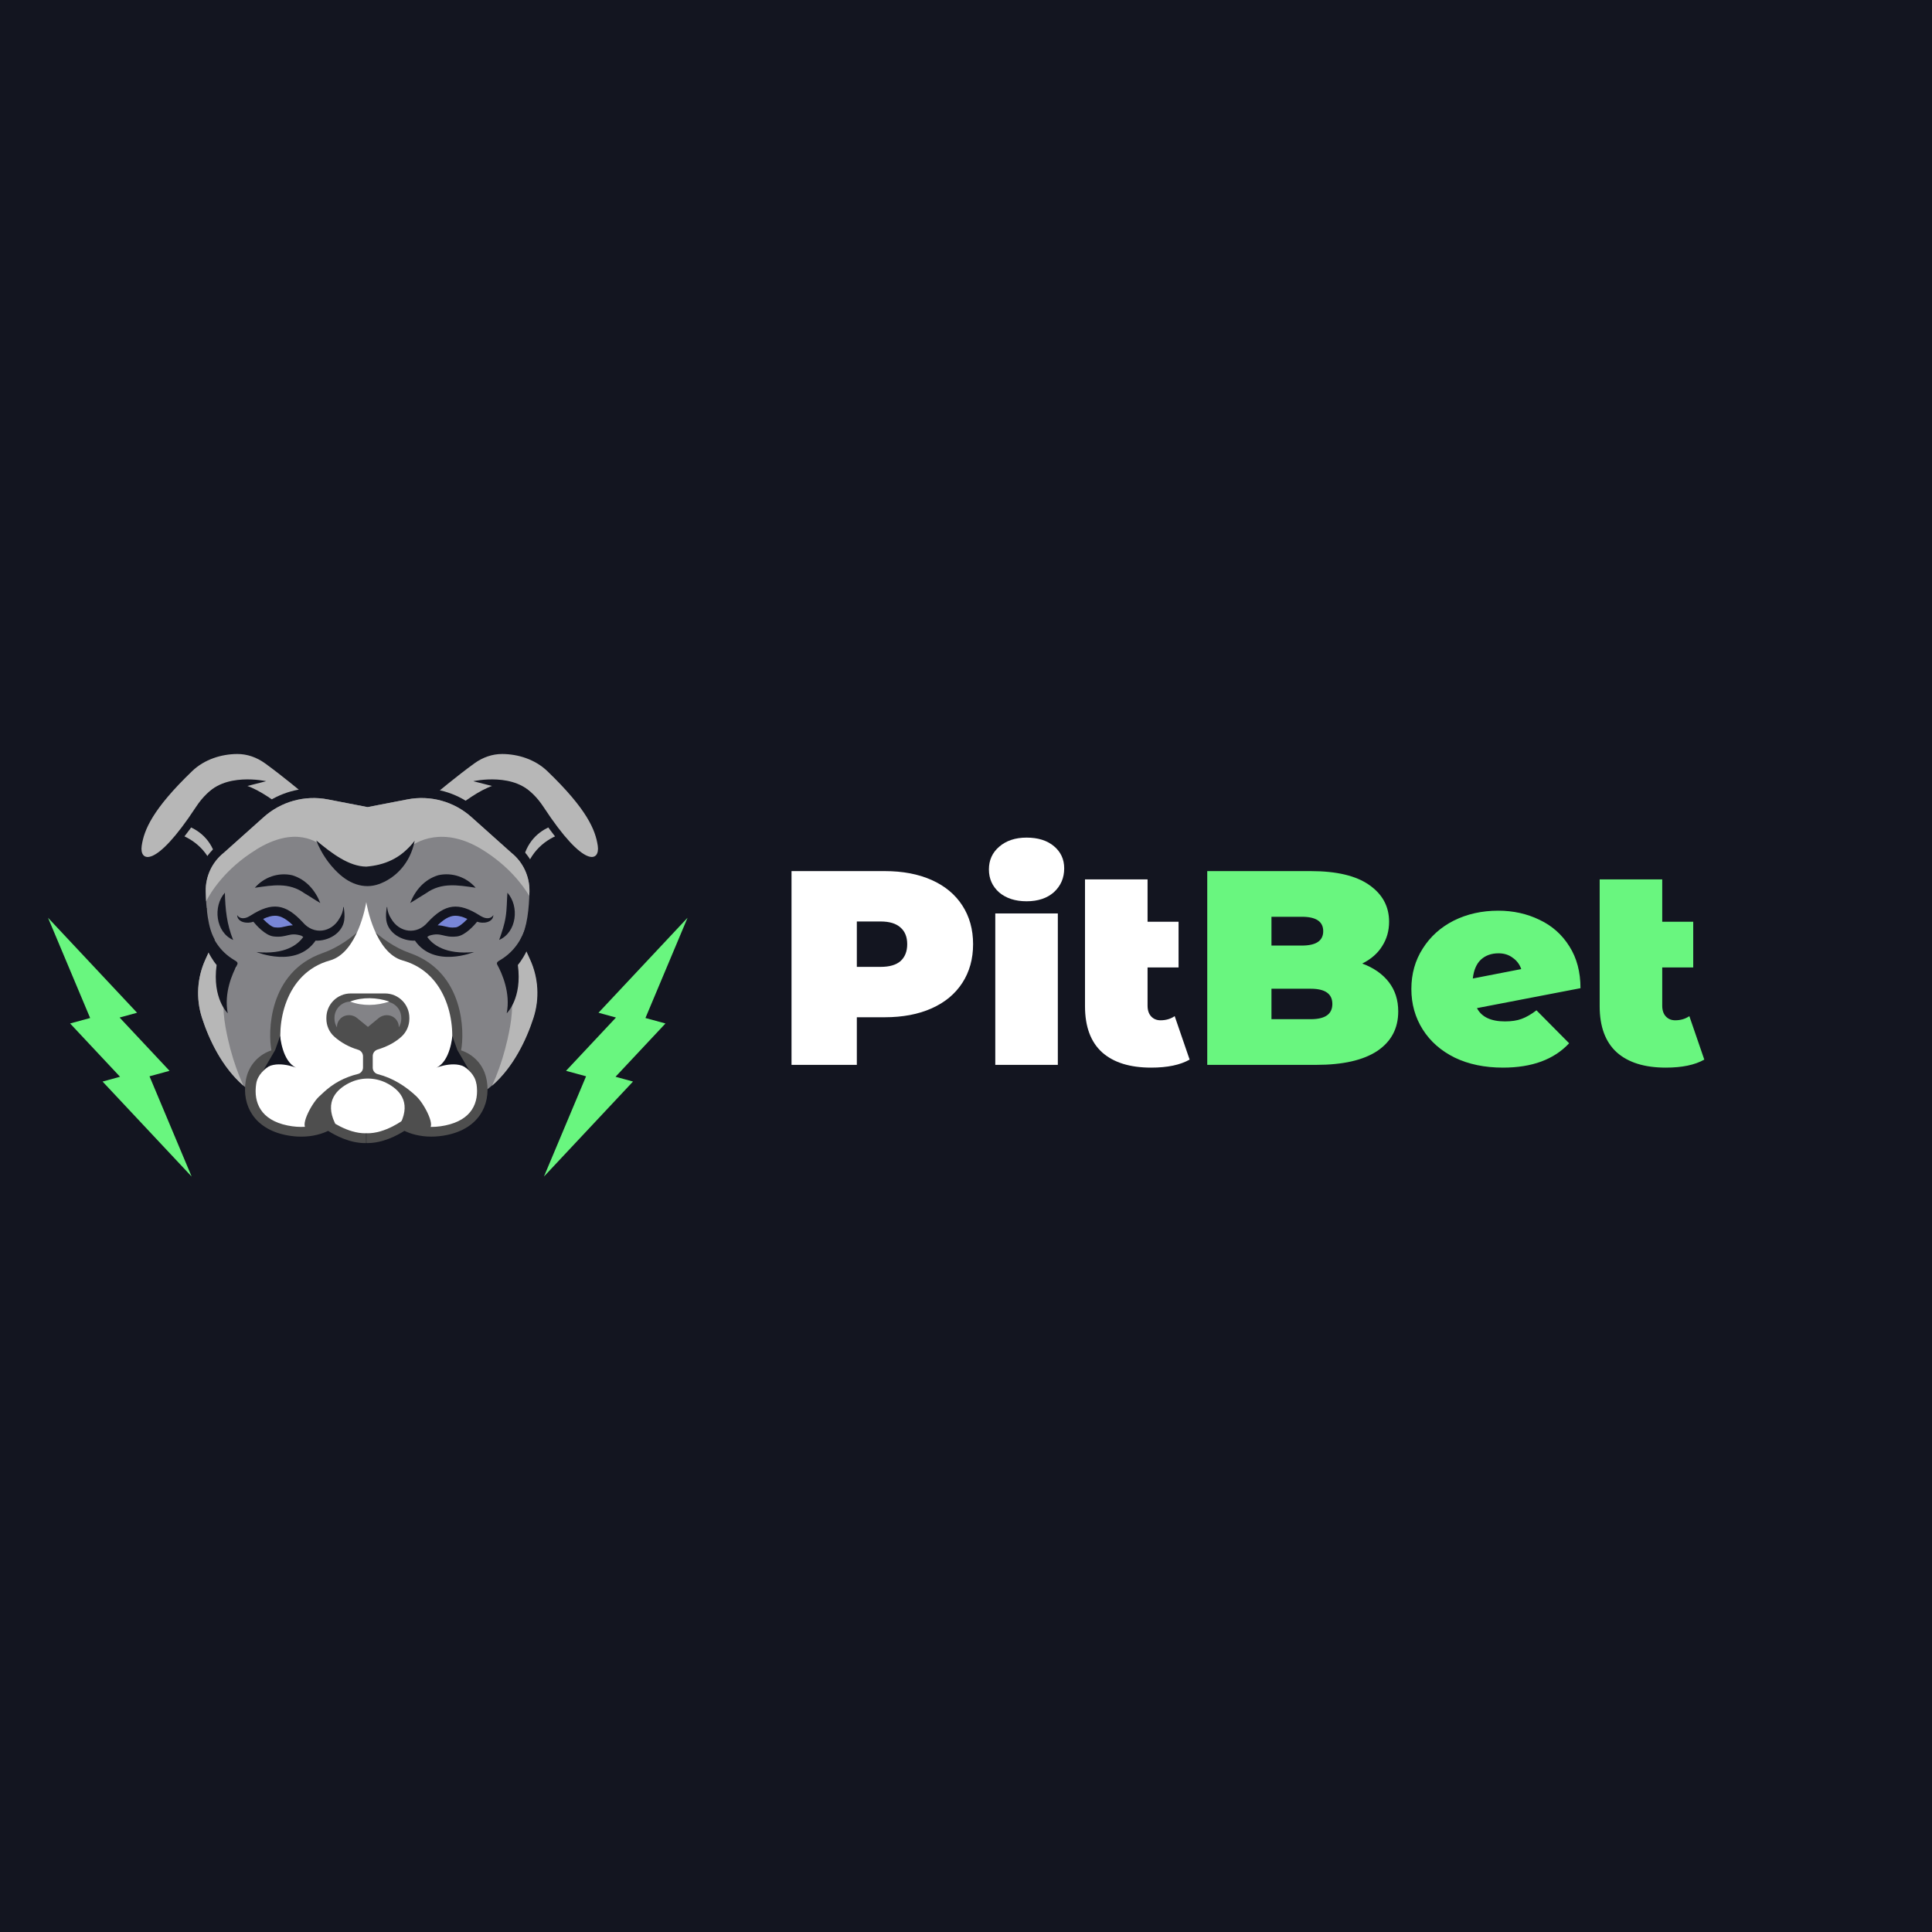 <?xml version="1.0" encoding="UTF-8"?> <svg xmlns="http://www.w3.org/2000/svg" width="500" height="500" viewBox="0 0 500 500" fill="none"><rect x="0" y="0" width="500" height="500" fill="#333333" stroke="none"/><g clip-path="url(#clip0_2863_201343)"><rect width="500" height="500" fill="#131520"></rect><g clip-path="url(#clip1_2863_201343)"><path d="M150.678 214.769C150.678 214.769 135.639 214.585 134.928 231.015L115.055 205.183C115.055 205.183 128.45 198.471 134.554 201.633C140.657 204.794 150.678 214.769 150.678 214.769Z" fill="#B7B7B7"></path><path d="M147.538 212.811C147.538 212.811 135.471 212.664 134.906 225.844L118.957 205.117C118.957 205.117 129.704 199.733 134.605 202.264C139.505 204.801 147.538 212.803 147.538 212.803V212.811Z" fill="#131520"></path><path d="M153.158 223.923C149.864 223.923 145.154 219.294 139.168 210.163C136.806 206.554 134.224 204.801 131.282 204.801C127.365 204.801 123.22 207.794 119.559 210.434L118.173 211.439L109.649 205.388L111.871 203.525C112.084 203.342 117.204 199.051 121.745 195.765C124.247 193.953 127.071 193 129.932 193C134.928 193.015 139.638 194.826 142.902 197.966C153.84 208.491 155.952 214.278 156.576 218.554C156.811 220.175 156.532 221.612 155.784 222.61C155.146 223.46 154.214 223.923 153.158 223.923Z" fill="#131520"></path><path d="M112.994 205.241C112.994 205.241 118.224 200.848 122.765 197.562C124.944 195.985 127.423 195.127 129.962 195.134C134.047 195.149 138.471 196.506 141.669 199.586C151.94 209.466 154.104 214.806 154.705 218.898C155.307 222.991 151.25 224.986 140.694 208.887C133.329 197.65 124.805 204.119 118.166 208.901L113.001 205.234L112.994 205.241Z" fill="#B7B7B7"></path><path d="M122.486 202.175L138.405 206.231C133.6 199.674 122.486 202.175 122.486 202.175Z" fill="#131520"></path><path d="M40.691 214.769C40.691 214.769 55.73 214.585 56.441 231.015L76.314 205.183C76.314 205.183 62.919 198.471 56.816 201.633C50.712 204.794 40.691 214.769 40.691 214.769Z" fill="#B7B7B7"></path><path d="M43.831 212.811C43.831 212.811 55.899 212.664 56.464 225.844L72.411 205.117C72.411 205.117 61.665 199.733 56.764 202.264C51.864 204.801 43.831 212.803 43.831 212.803V212.811Z" fill="#131520"></path><path d="M38.219 223.923C41.513 223.923 46.223 219.294 52.209 210.163C54.571 206.554 57.153 204.801 60.095 204.801C64.012 204.801 68.157 207.794 71.818 210.434L73.204 211.439L81.728 205.388L79.505 203.525C79.293 203.342 74.173 199.051 69.631 195.765C67.13 193.953 64.305 193 61.445 193C56.449 193.015 51.739 194.826 48.475 197.966C37.544 208.491 35.424 214.278 34.801 218.554C34.566 220.175 34.845 221.612 35.593 222.61C36.231 223.46 37.163 223.923 38.219 223.923Z" fill="#131520"></path><path d="M78.383 205.241C78.383 205.241 73.152 200.848 68.612 197.562C66.433 195.985 63.953 195.127 61.415 195.134C57.329 195.149 52.906 196.506 49.707 199.586C39.437 209.473 37.273 214.806 36.671 218.906C36.07 222.998 40.127 224.993 50.683 208.894C58.048 197.657 66.573 204.127 73.212 208.909L78.376 205.241H78.383Z" fill="#B7B7B7"></path><path d="M68.883 202.175L52.964 206.231C57.769 199.674 68.883 202.175 68.883 202.175Z" fill="#131520"></path><path d="M135.412 272.323C135.412 288.144 117.182 298.831 94.69 298.831C72.199 298.831 53.969 288.144 53.969 272.323C53.969 231.712 72.199 243.682 94.69 243.682C117.182 243.682 135.412 233.208 135.412 272.323Z" fill="#131520"></path><path d="M92.666 292.061C86.151 290.975 69.836 288.107 66.117 286.149C56.514 281.096 51.819 270.196 49.875 264.145C48.093 258.608 48.438 252.637 50.844 247.342L52.751 243.154C51.511 240.308 50.829 236.135 50.726 230.736C50.638 226.123 52.729 221.649 56.316 218.759L66.594 209.569C70.599 205.989 75.771 204.016 81.148 204.016C82.535 204.016 83.936 204.148 85.3 204.412L95.13 206.312L104.961 204.412C106.325 204.148 107.719 204.016 109.113 204.016C114.49 204.016 119.654 205.989 123.667 209.569L133.945 218.759C137.539 221.649 139.63 226.123 139.535 230.736C139.432 236.135 138.749 240.308 137.51 243.154L139.417 247.342C141.823 252.637 142.168 258.608 140.385 264.145C138.441 270.196 133.739 281.096 124.144 286.149C120.425 288.107 104.109 290.968 97.595 292.061V292.86L95.138 292.464L92.68 292.86V292.061H92.666Z" fill="#131520"></path><path d="M137.12 248.384L134.722 243.11C136.453 240.11 136.937 234.881 137.018 230.692C137.091 226.805 135.353 223.101 132.316 220.681L121.987 211.447C117.49 207.427 111.365 205.733 105.437 206.884L95.13 208.879L84.823 206.884C78.896 205.74 72.778 207.427 68.273 211.447L57.945 220.681C54.9 223.101 53.162 226.805 53.242 230.692C53.323 234.881 53.807 240.117 55.538 243.11L53.14 248.384C50.998 253.099 50.689 258.446 52.274 263.383C54.548 270.46 59.199 279.673 67.298 283.934C71.362 286.068 95.086 289.919 95.086 289.919L95.138 271.781L95.189 289.919C95.189 289.919 118.92 286.068 122.977 283.934C131.076 279.673 135.72 270.46 138.001 263.383C139.585 258.446 139.277 253.107 137.135 248.384H137.12Z" fill="#838387"></path><path d="M62.038 278.741C60.762 275.602 59.772 272.353 59.023 269.052C58.51 266.8 58.077 264.534 57.901 262.223C57.725 259.913 57.747 257.537 58.26 255.27C58.686 253.393 59.537 251.442 61.253 250.408C60.256 249.953 59.353 249.293 58.517 248.596C57.145 247.452 55.898 246.139 54.79 244.731L53.133 248.383C50.99 253.099 50.682 258.446 52.267 263.383C54.108 269.103 57.497 276.218 63.007 280.985C62.669 280.245 62.346 279.497 62.038 278.741Z" fill="#B7B7B7"></path><path d="M128.311 278.741C129.587 275.602 130.577 272.353 131.326 269.052C131.839 266.8 132.272 264.534 132.448 262.223C132.624 259.913 132.602 257.537 132.088 255.27C131.663 253.393 130.812 251.442 129.095 250.408C130.093 249.953 130.996 249.293 131.832 248.596C133.204 247.452 134.451 246.139 135.558 244.731L137.216 248.383C139.358 253.099 139.666 258.446 138.082 263.383C136.241 269.103 132.851 276.218 127.342 280.985C127.68 280.245 128.003 279.497 128.311 278.741Z" fill="#B7B7B7"></path><path d="M66.271 219.881C76.373 213.654 82.175 217.732 84.325 219.669C87.179 222.236 90.076 226.086 94.169 226.849C100.038 227.942 101.865 222.925 105.474 219.676C107.624 217.74 114.718 213.662 124.819 219.889C131.626 224.091 135.302 229.064 136.982 231.866C136.996 231.47 137.011 231.074 137.018 230.692C137.092 226.805 135.353 223.101 132.316 220.681L121.987 211.447C117.49 207.427 111.365 205.733 105.438 206.884L95.131 208.879L84.824 206.884C78.896 205.74 72.778 207.427 68.274 211.447L57.945 220.681C54.901 223.101 53.162 226.805 53.243 230.692C53.257 231.514 53.294 232.379 53.345 233.26C54.453 231.081 58.121 224.928 66.286 219.896L66.271 219.881Z" fill="#B7B7B7"></path><path d="M53.492 234.983C53.492 234.983 52.92 243.873 60.601 248.449C61.209 248.816 61.708 249.08 61.364 249.704C60.168 251.897 57.901 256.95 58.943 262.239C58.943 262.239 54.879 258.447 56.06 249.733C56.06 249.733 51.68 244.922 50.932 235.306L53.499 234.983H53.492Z" fill="#131520"></path><path d="M136.923 234.609C136.923 234.609 137.158 243.873 129.477 248.449C128.868 248.816 128.369 249.08 128.714 249.704C129.91 251.897 132.177 256.95 131.135 262.239C131.135 262.239 135.199 258.447 134.018 249.733C134.018 249.733 138.397 244.922 139.146 235.306L136.916 234.609H136.923Z" fill="#131520"></path><path d="M93.891 240.022C90.846 242.831 87.405 245.281 83.495 246.652C69.359 251.611 69.338 267.314 70.255 271.832C67.298 272.8 64.29 275.374 63.593 279.731C62.559 286.164 65.86 292.061 73.834 293.726C75.228 294.019 76.614 294.166 77.957 294.166C81.126 294.166 83.473 293.366 84.919 292.67C86.863 293.902 90.545 295.831 94.441 295.831C94.543 295.831 94.646 295.831 94.756 295.823V239.596C94.69 239.538 94.617 239.479 94.55 239.413L93.898 240.015L93.891 240.022Z" fill="#4E4E4E"></path><path d="M125.985 279.732C125.288 275.382 122.28 272.8 119.324 271.832C120.241 267.321 120.219 251.618 106.083 246.652C102.173 245.281 98.732 242.824 95.688 240.022L95.035 239.421C94.969 239.479 94.896 239.538 94.829 239.604V295.816C94.932 295.816 95.035 295.824 95.145 295.824C99.04 295.824 102.723 293.895 104.667 292.662C106.112 293.359 108.467 294.159 111.629 294.159C112.971 294.159 114.358 294.012 115.751 293.719C123.726 292.054 127.026 286.157 125.992 279.724L125.985 279.732Z" fill="#4E4E4E"></path><path d="M123.293 280.553C122.581 275.705 116.089 274.84 116.566 272.705C118.224 265.275 115.921 251.831 104.212 248.567C97.045 246.565 94.918 234.243 94.793 233.465C94.793 233.443 94.793 233.428 94.793 233.428C94.793 233.428 94.793 233.436 94.793 233.443V233.428C94.793 233.428 94.793 233.45 94.793 233.465C94.668 234.243 92.541 246.572 85.374 248.567C73.666 251.831 71.362 265.282 73.02 272.705C73.497 274.84 67.004 275.712 66.293 280.553C65.582 285.401 67.519 289.839 74.362 291.262C81.207 292.685 85.051 289.692 85.051 289.692C85.051 289.692 89.841 293.425 94.734 293.286C94.734 293.286 94.786 293.286 94.808 293.286C94.83 293.286 94.859 293.286 94.881 293.286C99.774 293.425 104.564 289.692 104.564 289.692C104.564 289.692 108.416 292.685 115.253 291.262C122.097 289.839 124.034 285.394 123.322 280.553H123.293Z" fill="white"></path><path d="M72.507 268.092C72.507 268.092 73.005 274.678 76.659 276.329C76.659 276.329 71.069 274.033 68.207 276.901L71.216 271.744L72.507 268.092Z" fill="#131520"></path><path d="M117.065 268.092C117.065 268.092 116.566 274.678 112.912 276.329C112.912 276.329 118.502 274.033 121.363 276.901L118.355 271.744L117.065 268.092Z" fill="#131520"></path><path d="M107.917 283.875C105.085 281.147 101.63 278.969 97.793 278C97.015 277.809 96.465 277.12 96.465 276.321V273.306C96.465 272.536 96.971 271.854 97.712 271.626C98.006 271.539 98.292 271.443 98.578 271.34C100.038 270.834 101.446 270.16 102.701 269.25C103.097 268.964 103.479 268.656 103.845 268.333C105.181 267.145 105.943 265.436 105.943 263.647V263.412C105.943 259.928 103.119 257.104 99.634 257.104H90.773C87.288 257.104 84.464 259.928 84.464 263.412V263.647C84.464 265.392 85.175 267.072 86.466 268.238C88.235 269.844 90.391 270.981 92.665 271.671H92.68C93.436 271.898 93.949 272.595 93.949 273.38V276.269C93.949 277.069 93.399 277.765 92.614 277.949C91.785 278.14 90.964 278.411 90.134 278.719C88.513 279.328 86.972 280.157 85.579 281.183C84.478 281.998 83.473 282.929 82.483 283.875C80.524 285.76 77.194 292.119 79.754 292.119C82.315 292.119 85.168 290.337 85.168 290.337L87.024 291.694L86.665 290.623C84.001 285.019 87.105 281.924 90.362 280.274C93.385 278.748 96.993 278.748 100.016 280.274C103.28 281.917 106.376 285.019 103.713 290.623L103.354 291.694L105.21 290.337C105.21 290.337 108.063 292.119 110.624 292.119C113.184 292.119 109.861 285.76 107.895 283.875H107.917Z" fill="#4E4E4E"></path><path d="M103.845 263.412C103.845 261.087 101.96 259.202 99.634 259.202H90.773C88.447 259.202 86.562 261.087 86.562 263.412V263.647C86.562 264.454 86.797 265.231 87.207 265.891V265.723C87.207 265.084 87.42 264.483 87.794 263.977C88.873 262.503 91.007 262.327 92.423 263.478L95.225 265.767L97.991 263.493C99.4 262.334 101.542 262.51 102.62 263.984C102.994 264.49 103.207 265.092 103.207 265.73V265.876C103.625 265.217 103.852 264.446 103.852 263.654V263.419L103.845 263.412Z" fill="#838387"></path><path d="M90.604 259.202C93.862 257.97 97.485 258.117 100.765 259.202C97.485 260.288 93.862 260.434 90.604 259.202Z" fill="white"></path><path d="M60.336 243.257C55.795 241.291 55.054 234.55 58.202 231.03C58.304 235.379 58.7 239.193 60.336 243.257Z" fill="#131520"></path><path d="M129.183 243.257C133.746 241.269 134.458 234.558 131.318 231.03C131.157 233.23 131.201 235.218 130.863 237.301C130.533 239.399 129.917 241.152 129.183 243.257Z" fill="#131520"></path><path d="M65.956 229.746C68.296 227.033 72.001 225.698 75.624 226.512C79.226 227.605 81.581 230.399 82.894 233.7C81.412 232.842 80.092 231.932 78.757 231.155C74.781 228.316 70.563 229.079 65.956 229.754V229.746Z" fill="#131520"></path><path d="M88.836 234.734C88.799 235.797 88.404 236.846 87.838 237.711C85.748 241.379 81.177 242.024 78.353 238.68C73.871 233.853 70.416 233.413 64.907 236.905L64.422 237.183C63.491 237.748 62.046 237.953 61.378 236.802C61.422 238.79 64.085 239.112 65.574 238.54C66.19 239.303 68.597 242.105 70.819 242.354C74.356 242.75 74.788 241.166 77.972 242.149C78.141 242.266 78.31 242.369 78.485 242.479C77.128 244.415 73.864 247.115 66.381 246.388C66.381 246.388 76.695 250.657 81.669 243.432C84.963 243.594 88.602 241.525 89.085 238.152C89.24 236.956 89.123 235.826 88.946 234.741H88.844L88.836 234.734Z" fill="#131520"></path><path d="M71.92 240.051C71.656 240.051 71.377 240.037 71.076 240C70.409 239.927 69.213 239.039 68.091 237.829C69.271 237.264 70.269 236.993 71.164 236.993C72.162 236.993 73.563 237.293 75.8 239.457C74.979 239.486 74.319 239.648 73.725 239.787C73.137 239.927 72.631 240.051 71.927 240.051H71.92Z" fill="#7886D7"></path><path d="M123.095 229.746C118.488 229.072 114.27 228.309 110.294 231.147C108.966 231.932 107.645 232.834 106.156 233.692C107.469 230.392 109.824 227.597 113.426 226.504C117.043 225.69 120.754 227.025 123.095 229.739V229.746Z" fill="#131520"></path><path d="M124.628 237.191L124.144 236.912C118.642 233.428 115.179 233.854 110.697 238.687C107.866 242.032 103.31 241.394 101.212 237.719C100.647 236.854 100.258 235.797 100.214 234.741H100.111C99.928 235.827 99.818 236.956 99.972 238.152C100.456 241.526 104.095 243.594 107.389 243.433C112.362 250.65 122.677 246.389 122.677 246.389C115.194 247.114 111.929 244.416 110.573 242.479C110.748 242.376 110.917 242.266 111.086 242.149C114.277 241.166 114.71 242.751 118.239 242.355C120.461 242.105 122.868 239.303 123.483 238.541C124.973 239.113 127.636 238.79 127.68 236.802C127.005 237.954 125.574 237.748 124.635 237.184L124.628 237.191Z" fill="#131520"></path><path d="M117.131 240.051C116.426 240.051 115.92 239.927 115.333 239.787C114.739 239.64 114.079 239.486 113.257 239.457C115.488 237.293 116.896 236.993 117.893 236.993C118.781 236.993 119.786 237.264 120.96 237.829C119.837 239.039 118.634 239.919 117.974 240C117.673 240.037 117.402 240.051 117.131 240.051Z" fill="#7886D7"></path><path d="M107.322 217.571C106.178 223.468 102.385 226.996 98.791 228.514C94.94 230.238 90.831 229.16 87.369 225.793C85.161 223.673 83.195 220.923 81.845 217.512C85.954 220.937 90.332 224.231 94.793 224.282C99.334 223.901 103.721 222.309 107.322 217.578V217.571Z" fill="#131520"></path><path d="M49.592 306.912C48.938 306.912 48.291 306.646 47.819 306.144L24.773 281.555C24.195 280.932 23.982 280.057 24.21 279.236C24.438 278.415 25.085 277.784 25.899 277.556L26.546 277.381L16.37 266.523C15.792 265.9 15.579 265.025 15.807 264.204C16.036 263.391 16.683 262.752 17.497 262.524L20.016 261.832L10.19 238.452C9.734 237.372 10.122 236.117 11.104 235.479C11.507 235.22 11.964 235.091 12.42 235.091C13.075 235.091 13.722 235.357 14.194 235.859L37.24 260.448C37.818 261.072 38.031 261.946 37.803 262.767C37.575 263.588 36.928 264.219 36.113 264.447L35.466 264.623L45.642 275.48C46.221 276.103 46.434 276.978 46.206 277.799C45.977 278.613 45.33 279.251 44.516 279.48L41.997 280.171L51.83 303.567C52.287 304.647 51.898 305.901 50.909 306.54C50.506 306.798 50.049 306.927 49.592 306.927V306.912Z" fill="#131520"></path><path d="M49.592 304.486L38.693 278.544L43.876 277.13L30.953 263.337L35.474 262.098L12.428 237.516L23.327 263.459L18.144 264.873L31.067 278.666L26.546 279.905L49.592 304.486Z" fill="#69F67F"></path><path d="M140.768 306.912C141.422 306.912 142.069 306.646 142.541 306.145L165.586 281.555C166.165 280.932 166.378 280.057 166.15 279.236C165.922 278.423 165.275 277.784 164.46 277.556L163.813 277.381L173.989 266.523C174.568 265.9 174.781 265.026 174.552 264.204C174.324 263.383 173.677 262.752 172.863 262.524L170.344 261.832L180.177 238.436C180.634 237.357 180.245 236.102 179.256 235.463C178.853 235.205 178.396 235.076 177.939 235.076C177.285 235.076 176.638 235.342 176.166 235.844L153.12 260.433C152.542 261.056 152.328 261.931 152.557 262.752C152.785 263.566 153.432 264.204 154.246 264.432L154.893 264.607L144.717 275.465C144.139 276.088 143.926 276.963 144.154 277.784C144.383 278.597 145.03 279.236 145.844 279.464L148.363 280.156L138.53 303.552C138.073 304.631 138.461 305.886 139.451 306.525C139.854 306.783 140.311 306.912 140.768 306.912Z" fill="#131520"></path><path d="M140.775 304.486L151.674 278.544L146.49 277.13L159.414 263.337L154.893 262.098L177.939 237.516L167.041 263.459L172.223 264.873L159.3 278.666L163.821 279.905L140.775 304.486Z" fill="#69F67F"></path><path d="M228.983 225.441C233.615 225.441 237.651 226.205 241.089 227.733C244.528 229.261 247.178 231.458 249.04 234.324C250.903 237.189 251.834 240.532 251.834 244.352C251.834 248.173 250.903 251.515 249.04 254.381C247.178 257.246 244.528 259.443 241.089 260.971C237.651 262.5 233.615 263.263 228.983 263.263H221.748V275.584H204.842V225.441H228.983ZM227.908 250.226C230.201 250.226 231.92 249.725 233.066 248.722C234.212 247.671 234.785 246.215 234.785 244.352C234.785 242.49 234.212 241.057 233.066 240.054C231.92 239.004 230.201 238.478 227.908 238.478H221.748V250.226H227.908ZM257.577 236.401H273.766V275.584H257.577V236.401ZM265.672 233.249C262.758 233.249 260.394 232.485 258.58 230.957C256.812 229.381 255.929 227.399 255.929 225.011C255.929 222.623 256.812 220.665 258.58 219.137C260.394 217.561 262.758 216.773 265.672 216.773C268.632 216.773 270.996 217.513 272.763 218.994C274.53 220.474 275.414 222.384 275.414 224.725C275.414 227.208 274.53 229.261 272.763 230.885C270.996 232.461 268.632 233.249 265.672 233.249ZM307.876 274.223C305.44 275.609 302.122 276.301 297.919 276.301C292.427 276.301 288.201 274.988 285.24 272.361C282.279 269.687 280.798 265.699 280.798 260.398V227.59H296.988V238.55H305.011V250.369H296.988V260.255C296.988 261.449 297.298 262.38 297.919 263.049C298.54 263.717 299.352 264.051 300.354 264.051C301.74 264.051 302.957 263.693 304.008 262.977L307.876 274.223Z" fill="white"></path><path d="M352.549 249.366C355.509 250.465 357.801 252.065 359.425 254.166C361.049 256.267 361.861 258.799 361.861 261.759C361.861 266.153 360.046 269.567 356.417 272.003C352.787 274.391 347.534 275.585 340.657 275.585H312.434V225.441H339.225C345.91 225.441 350.949 226.635 354.339 229.023C357.778 231.41 359.497 234.586 359.497 238.55C359.497 240.89 358.9 242.991 357.706 244.854C356.56 246.716 354.841 248.22 352.549 249.366ZM329.053 237.261V244.71H336.932C340.609 244.71 342.448 243.469 342.448 240.985C342.448 238.502 340.609 237.261 336.932 237.261H329.053ZM339.225 263.765C342.95 263.765 344.812 262.452 344.812 259.825C344.812 257.199 342.95 255.885 339.225 255.885H329.053V263.765H339.225ZM389.472 264.338C391.191 264.338 392.623 264.123 393.77 263.693C394.963 263.263 396.253 262.524 397.638 261.473L406.091 269.997C402.174 274.2 396.468 276.301 388.97 276.301C384.242 276.301 380.087 275.441 376.506 273.722C372.924 271.955 370.154 269.52 368.196 266.415C366.238 263.312 365.259 259.825 365.259 255.957C365.259 252.041 366.238 248.555 368.196 245.498C370.154 242.394 372.828 239.983 376.219 238.263C379.658 236.544 383.502 235.685 387.752 235.685C391.621 235.685 395.178 236.473 398.426 238.049C401.673 239.577 404.252 241.869 406.162 244.925C408.072 247.934 409.028 251.54 409.028 255.742L382.236 260.9C383.43 263.192 385.842 264.338 389.472 264.338ZM387.824 246.716C385.961 246.716 384.433 247.266 383.239 248.364C382.093 249.462 381.4 251.086 381.162 253.235L393.698 250.799C393.268 249.558 392.528 248.578 391.477 247.862C390.474 247.098 389.257 246.716 387.824 246.716ZM441.071 274.223C438.635 275.609 435.316 276.301 431.114 276.301C425.622 276.301 421.395 274.988 418.435 272.361C415.474 269.687 413.993 265.699 413.993 260.398V227.59H430.183V238.55H438.206V250.369H430.183V260.255C430.183 261.449 430.493 262.38 431.114 263.049C431.735 263.717 432.547 264.051 433.549 264.051C434.934 264.051 436.152 263.693 437.203 262.977L441.071 274.223Z" fill="#69F67F"></path></g></g><defs><clipPath id="clip0_2863_201343"><rect width="500" height="500" fill="white"></rect></clipPath><clipPath id="clip1_2863_201343"><rect width="480" height="113.987" fill="white" transform="translate(10 193)"></rect></clipPath></defs></svg> 